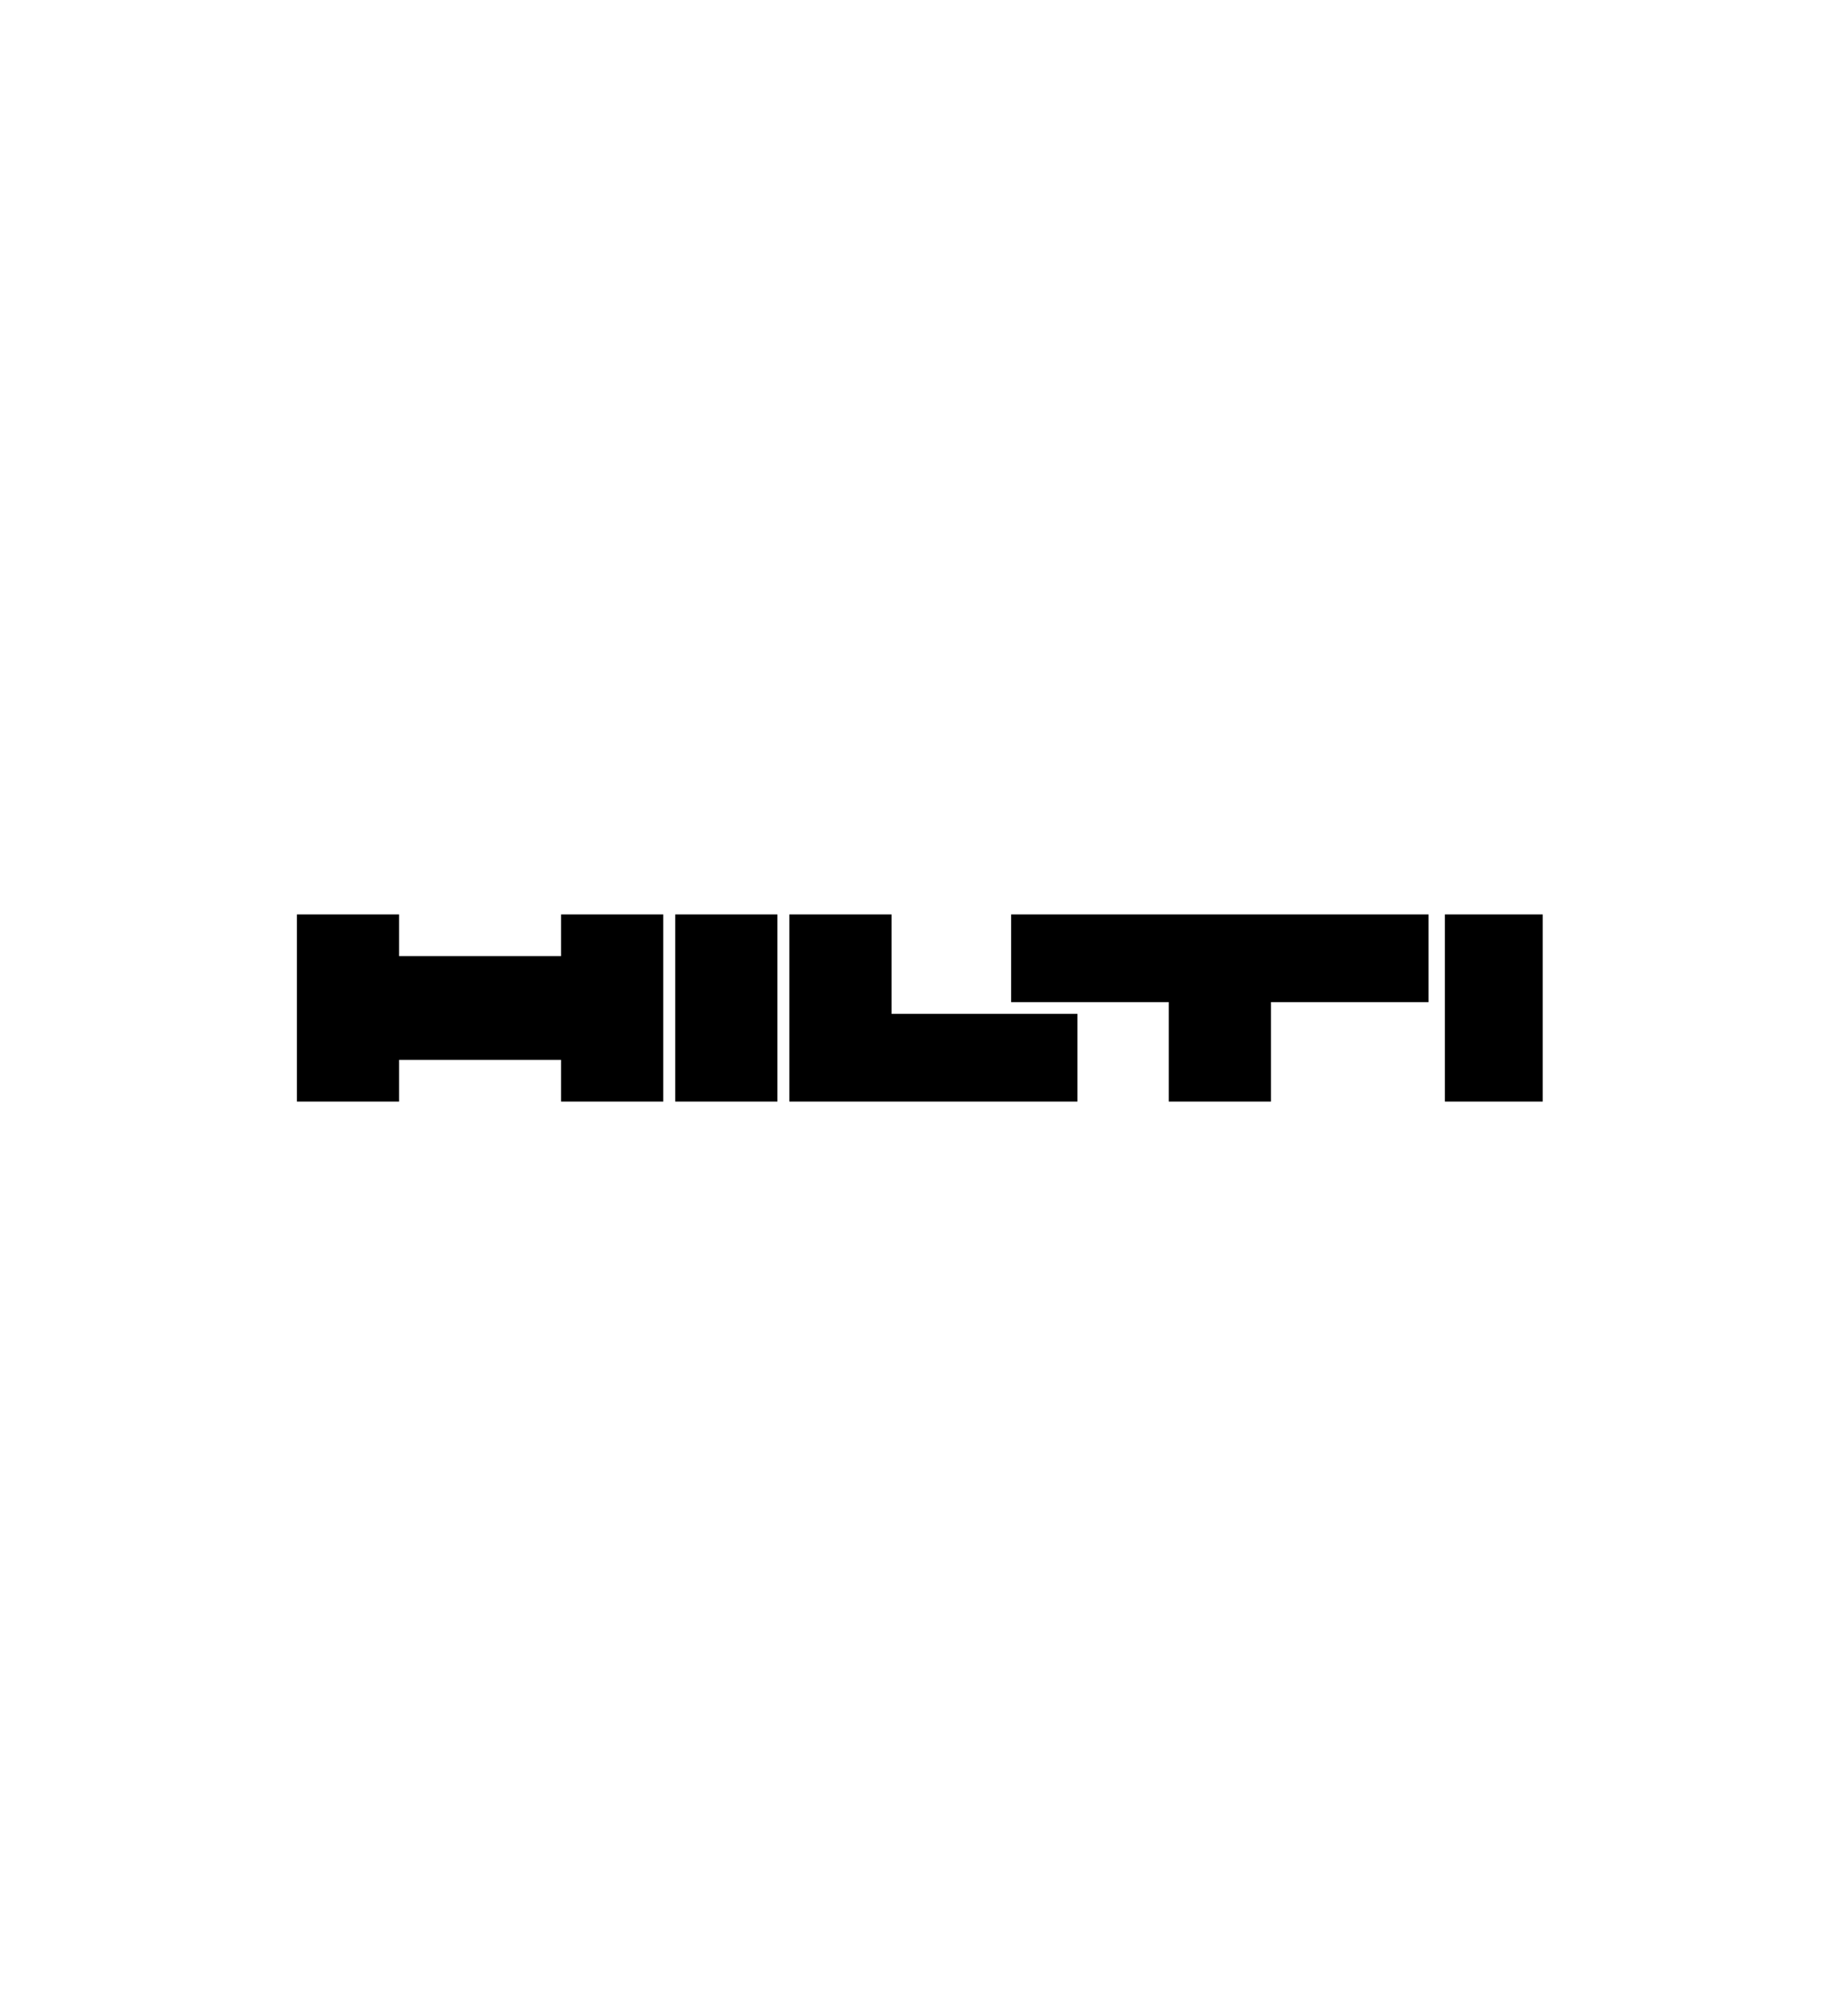 <svg width="240" height="264" viewBox="0 0 240 264" fill="none" xmlns="http://www.w3.org/2000/svg">
<g clip-path="url(#clip0_31208_383)">
<path fill-rule="evenodd" clip-rule="evenodd" d="M38.897 119.748V144.253H52.283V138.791H73.504V144.253H86.891V119.748H73.504V125.209H52.283V119.748H38.897ZM88.457 119.748V144.253H101.844V119.748H88.457ZM103.41 119.748V144.253H141.15V132.77H116.798V119.748H103.41Z" fill="black"/>
<path fill-rule="evenodd" clip-rule="evenodd" d="M132.463 119.748V131.23H153.112V144.253H166.499V131.23H187.148V119.748H132.463ZM202.103 144.253V119.748H189.285V144.253H202.103Z" fill="black"/>
</g>
<defs>
<clipPath id="clip0_31208_383">
<rect width="179" height="176" fill="white" transform="translate(31 44)"/>
</clipPath>
</defs>
</svg>
